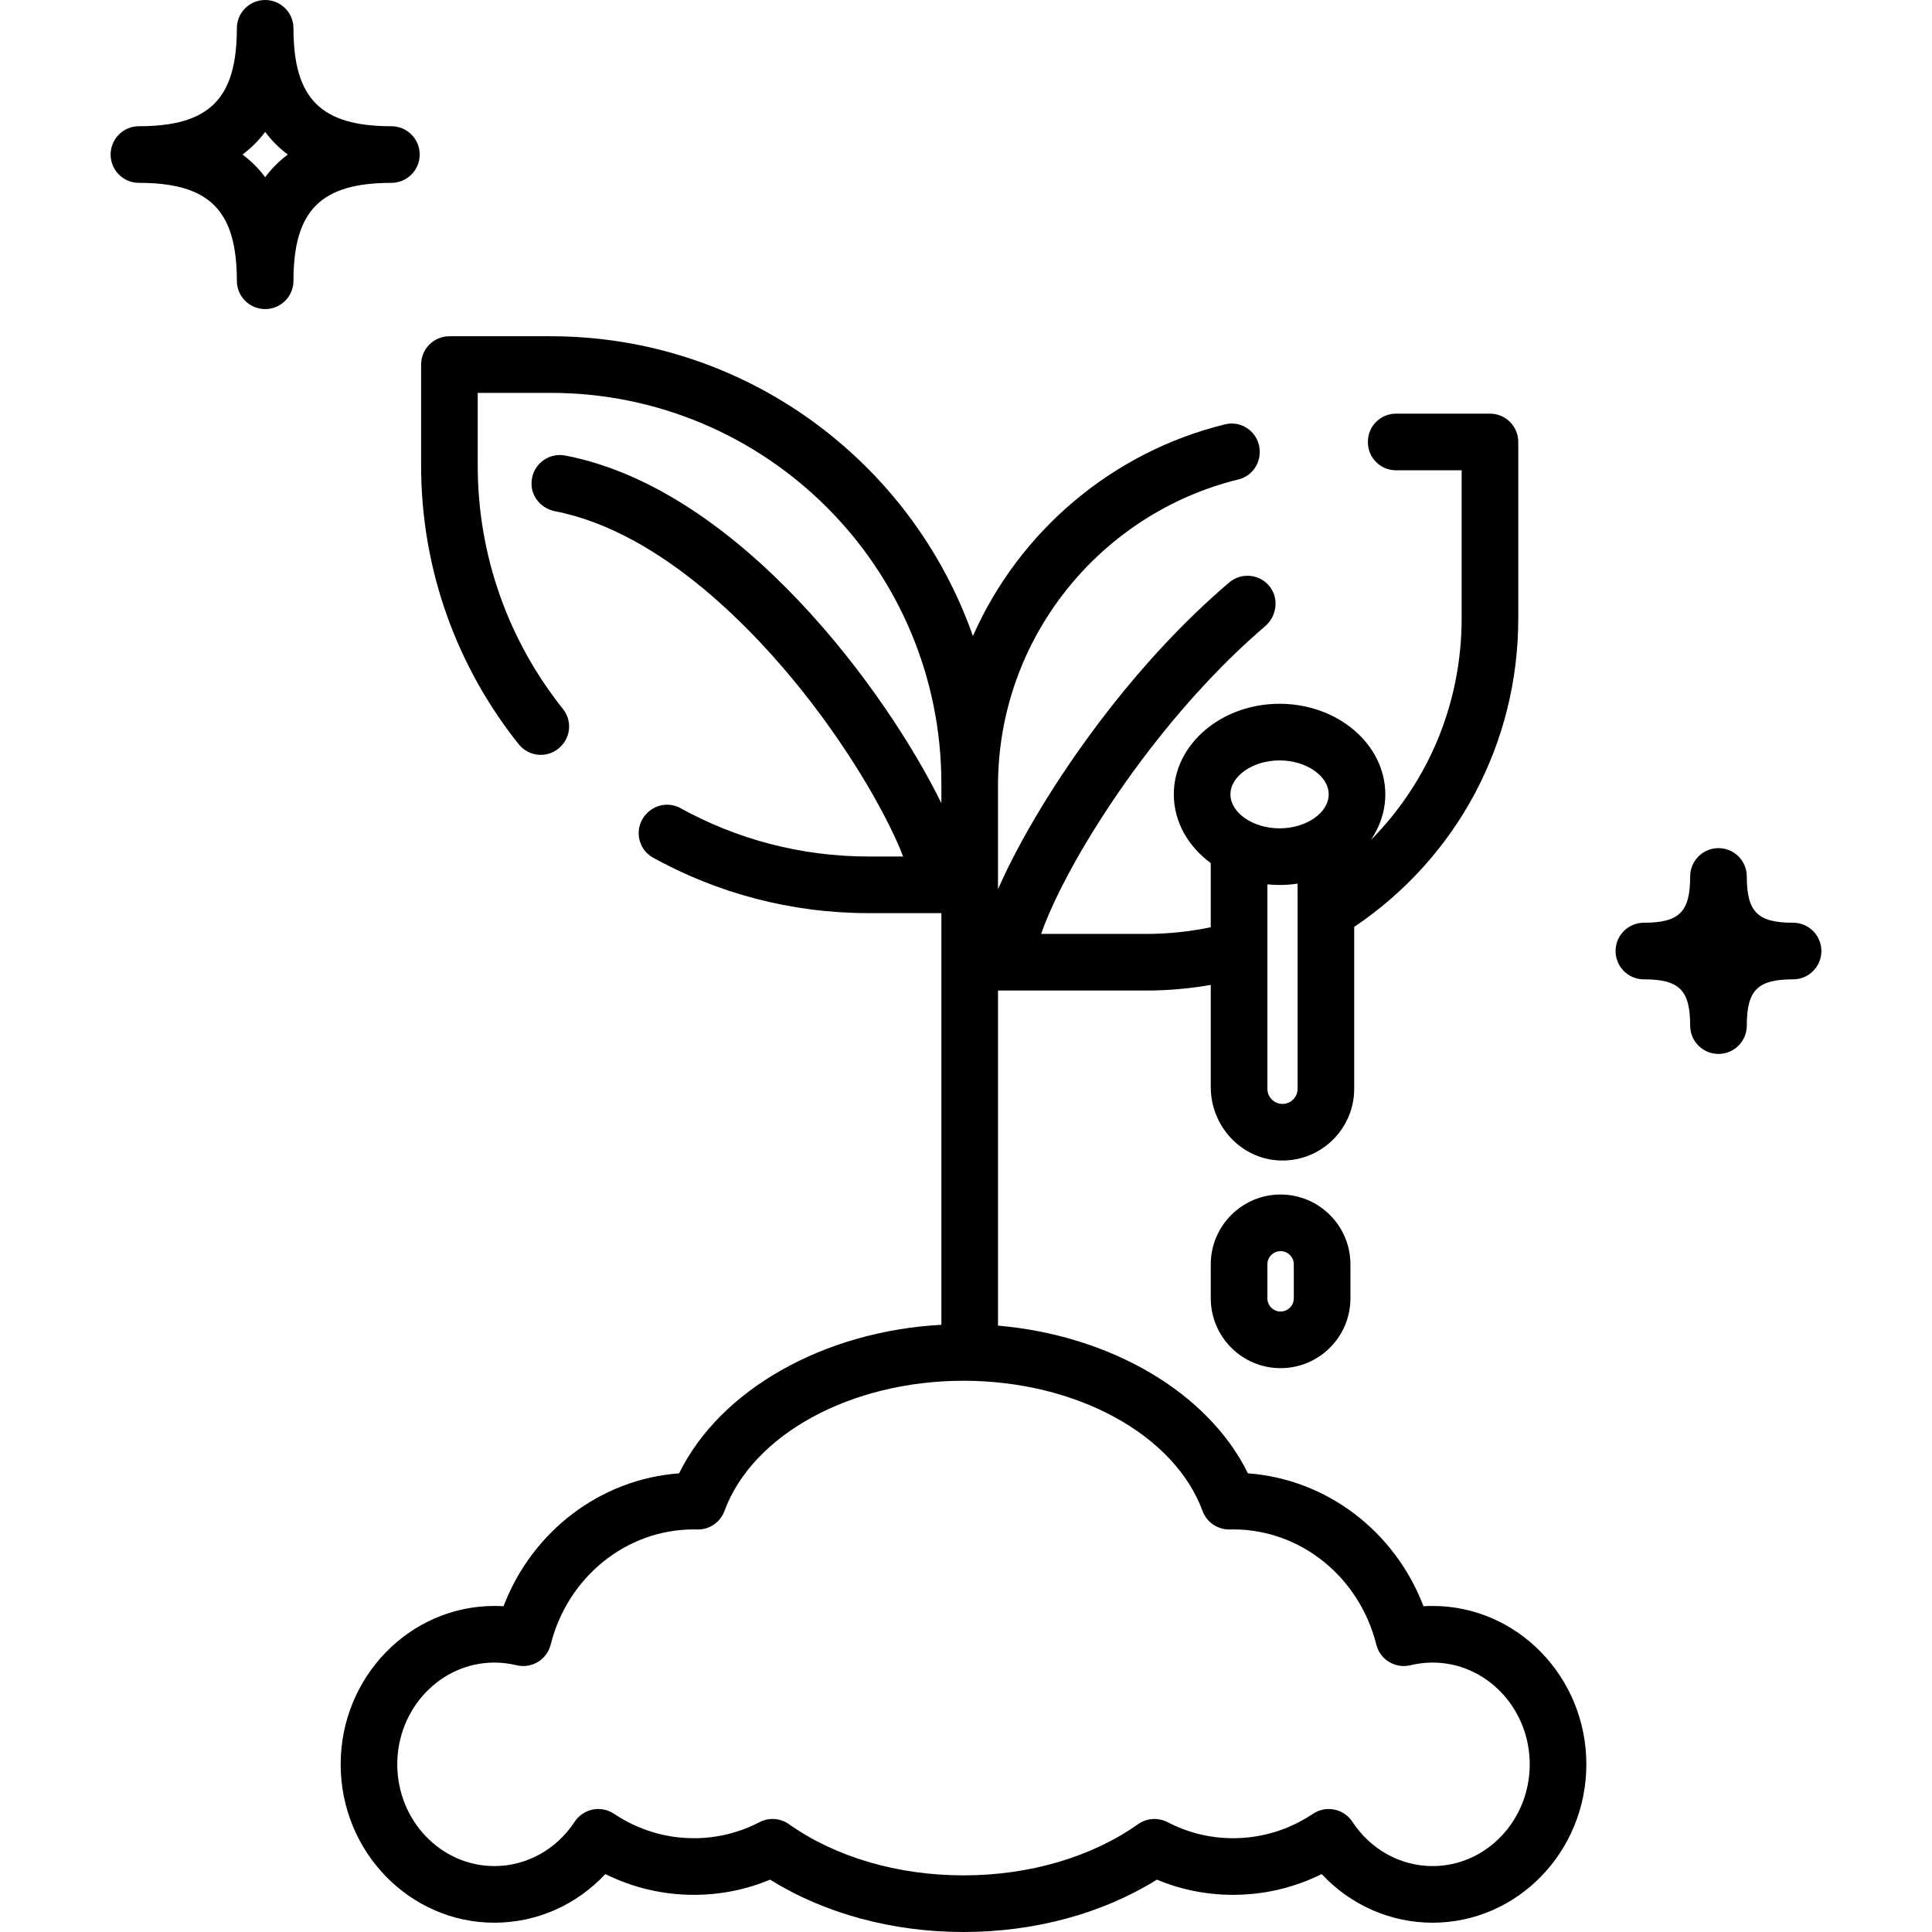 <?xml version="1.0" encoding="UTF-8" standalone="no"?><!-- icon666.com - MILLIONS OF FREE VECTOR ICONS --><svg width="1024" height="1024" version="1.1" id="Capa_1" xmlns="http://www.w3.org/2000/svg" xmlns:xlink="http://www.w3.org/1999/xlink" x="0px" y="0px" viewBox="0 0 512.002 512.002" style="enable-background:new 0 0 512.002 512.002;" xml:space="preserve"><g><g><path d="M339.373,316.56c-10.205,0-18.507,8.302-18.507,18.507v9.003c0,10.205,8.302,18.507,18.507,18.507 c10.205,0,18.507-8.302,18.507-18.507v-9.003C357.88,324.862,349.577,316.56,339.373,316.56z M342.874,344.07 c0,1.931-1.571,3.501-3.501,3.501s-3.501-1.571-3.501-3.501v-9.003c0-1.931,1.571-3.501,3.501-3.501s3.501,1.571,3.501,3.501 V344.07z"/></g></g><g><g><path d="M379.649,425.594c-0.801,0-1.604,0.024-2.406,0.074c-7.601-19.891-25.676-33.679-46.528-35.22 c-10.498-21.364-36.303-36.543-66.231-39.14v-88.8h39.23c5.762,0,11.51-0.508,17.151-1.497v27.07 c0,10.293,7.988,19.071,18.274,19.46c10.813,0.409,19.74-8.269,19.74-18.993v-42.906c27.303-18.402,43.482-48.659,43.482-81.781 v-46.733c0-4.144-3.359-7.503-7.503-7.503h-24.919c-4.102,0-7.427,3.325-7.427,7.427v0.152c0,4.102,3.325,7.427,7.427,7.427 h17.417v39.23c0,22.422-8.75,43.296-24.06,58.746c2.428-3.553,3.827-7.682,3.827-12.088c0-13.238-12.572-24.009-28.025-24.009 s-28.025,10.771-28.025,24.009c0,7.276,3.803,13.802,9.79,18.209v17.006c-5.607,1.167-11.369,1.767-17.151,1.767h-27.804 c2.024-5.841,6.589-15.857,15.104-29.329c7.369-11.66,22.898-33.913,44.251-52.201c3.101-2.656,3.748-7.367,1.203-10.558 c-2.658-3.332-7.523-3.776-10.739-1.031c-24.521,20.934-41.702,46.317-49.761,59.584c-4.729,7.785-8.64,15.191-11.484,21.691 v-27.385c0-39.259,27.196-72.265,63.734-81.221c3.307-0.81,5.622-3.79,5.622-7.196v-0.175c0-4.805-4.501-8.37-9.167-7.228 c-29.963,7.335-54.599,28.391-66.837,56.107c-16.209-46.216-60.27-79.45-111.952-79.45h-26.778c-4.144,0-7.503,3.359-7.503,7.503 v26.778c0,27.885,9.677,53.549,25.844,73.821c2.779,3.485,7.949,3.822,11.101,0.671l0.105-0.105 c2.673-2.673,2.906-6.922,0.548-9.877c-14.134-17.711-22.593-40.141-22.593-64.51v-19.275h19.275 c57.215,0,103.596,46.382,103.596,103.596v5.155c-14.116-28.879-53.227-83.223-99.694-92.147 c-4.679-0.892-9.171,2.754-8.912,7.861c0.175,3.461,2.849,6.243,6.25,6.908c28.46,5.552,53.308,32.291,65.6,47.757 c14.066,17.698,23.202,34.733,26.62,43.742h-9.139c-18.059,0-35.051-4.65-49.849-12.809c-2.888-1.593-6.481-1.074-8.813,1.258 c-0.036,0.036-0.072,0.072-0.108,0.108c-3.497,3.497-2.666,9.375,1.665,11.764c16.949,9.354,36.416,14.684,57.107,14.684h17.73 c0.005,0,0.009,0.001,0.014,0.001s0.011-0.001,0.016-0.001h1.516V351.08c-31.312,1.734-58.633,17.229-69.513,39.37 c-20.852,1.542-38.927,15.33-46.528,35.22c-0.802-0.05-1.605-0.074-2.406-0.074c-22.473,0-40.754,18.828-40.754,41.972 s18.282,41.972,40.754,41.972c11.2,0,21.767-4.719,29.387-12.89c7.288,3.615,15.278,5.503,23.451,5.503 c7.02,0,13.801-1.354,20.219-4.028c14.371,8.974,32.386,13.876,51.249,13.876c18.863,0,36.878-4.902,51.249-13.876 c6.418,2.675,13.2,4.028,20.219,4.028c8.173,0,16.164-1.888,23.451-5.503c7.621,8.171,18.187,12.89,29.387,12.89 c22.472,0,40.754-18.828,40.754-41.972S402.121,425.594,379.649,425.594z M343.874,288.549c0,2.207-1.795,4.002-4.001,4.002 c-2.207,0-4.002-1.795-4.002-4.002v-54.185c1.06,0.104,2.136,0.164,3.229,0.164c1.628,0,3.221-0.126,4.774-0.355V288.549z M339.1,201.516c7.057,0,13.019,4.123,13.019,9.003s-5.961,9.003-13.019,9.003s-13.019-4.123-13.019-9.003 S332.043,201.516,339.1,201.516z M379.649,494.532c-8.489,0-16.432-4.387-21.248-11.733c-1.098-1.676-2.821-2.842-4.784-3.24 c-1.963-0.396-4.003,0.006-5.668,1.12c-6.314,4.231-13.624,6.467-21.139,6.467c-6.105,0-11.963-1.432-17.41-4.258 c-2.489-1.291-5.49-1.085-7.78,0.53c-12.403,8.754-28.838,13.575-46.279,13.575s-33.876-4.821-46.279-13.575 c-1.29-0.91-2.805-1.372-4.327-1.372c-1.181,0-2.366,0.278-3.453,0.842c-5.448,2.825-11.305,4.258-17.41,4.258 c-7.515,0-14.825-2.236-21.139-6.467c-1.664-1.114-3.704-1.517-5.668-1.12c-1.963,0.398-3.685,1.565-4.784,3.24 c-4.815,7.348-12.759,11.733-21.248,11.733c-14.198,0-25.749-12.098-25.749-26.966c0-14.869,11.55-26.966,25.749-26.966 c1.952,0,3.92,0.238,5.852,0.709c4.009,0.97,8.051-1.465,9.053-5.466c4.506-17.978,20.105-30.533,37.933-30.533 c0.14,0,0.28,0.006,0.419,0.011l0.496,0.015c3.222,0.063,6.095-1.902,7.203-4.906c7.49-20.321,33.541-34.513,63.351-34.513 s55.861,14.192,63.351,34.513c1.107,3.006,4.002,4.94,7.203,4.906l0.496-0.015c0.139-0.005,0.279-0.011,0.419-0.011 c17.829,0,33.428,12.556,37.933,30.533c1.001,4,5.044,6.433,9.053,5.466c1.931-0.471,3.899-0.709,5.852-0.709 c14.198,0,25.749,12.098,25.749,26.966C405.4,482.435,393.847,494.532,379.649,494.532z"/></g></g><g><g><path d="M103.723,33.453c-18.674,0-25.95-7.276-25.95-25.95C77.773,3.358,74.414,0,70.271,0c-4.144,0-7.503,3.358-7.503,7.503 c0,18.674-7.276,25.95-25.95,25.95c-4.144,0-7.503,3.358-7.503,7.503c0,4.145,3.359,7.503,7.503,7.503 c18.674,0,25.95,7.276,25.95,25.95c0,4.145,3.359,7.503,7.503,7.503c4.144,0,7.503-3.358,7.503-7.503 c0-18.674,7.276-25.95,25.95-25.95c4.144,0,7.503-3.358,7.503-7.503C111.226,36.811,107.867,33.453,103.723,33.453z M70.271,46.96 c-1.71-2.292-3.712-4.294-6.003-6.004c2.292-1.711,4.294-3.712,6.003-6.004c1.71,2.292,3.712,4.294,6.003,6.004 C73.983,42.666,71.98,44.668,70.271,46.96z"/></g></g><g><g><path d="M475.184,244.533c-9.4,0-12.265-2.865-12.265-12.265c0-4.145-3.359-7.503-7.503-7.503c-4.144,0-7.503,3.358-7.503,7.503 c0,9.4-2.865,12.265-12.265,12.265c-4.144,0-7.503,3.358-7.503,7.503s3.359,7.503,7.503,7.503c9.4,0,12.265,2.865,12.265,12.265 c0,4.145,3.359,7.503,7.503,7.503c4.144,0,7.503-3.358,7.503-7.503c0-9.4,2.865-12.265,12.265-12.265 c4.144,0,7.503-3.358,7.503-7.503S479.328,244.533,475.184,244.533z"/></g></g></svg>